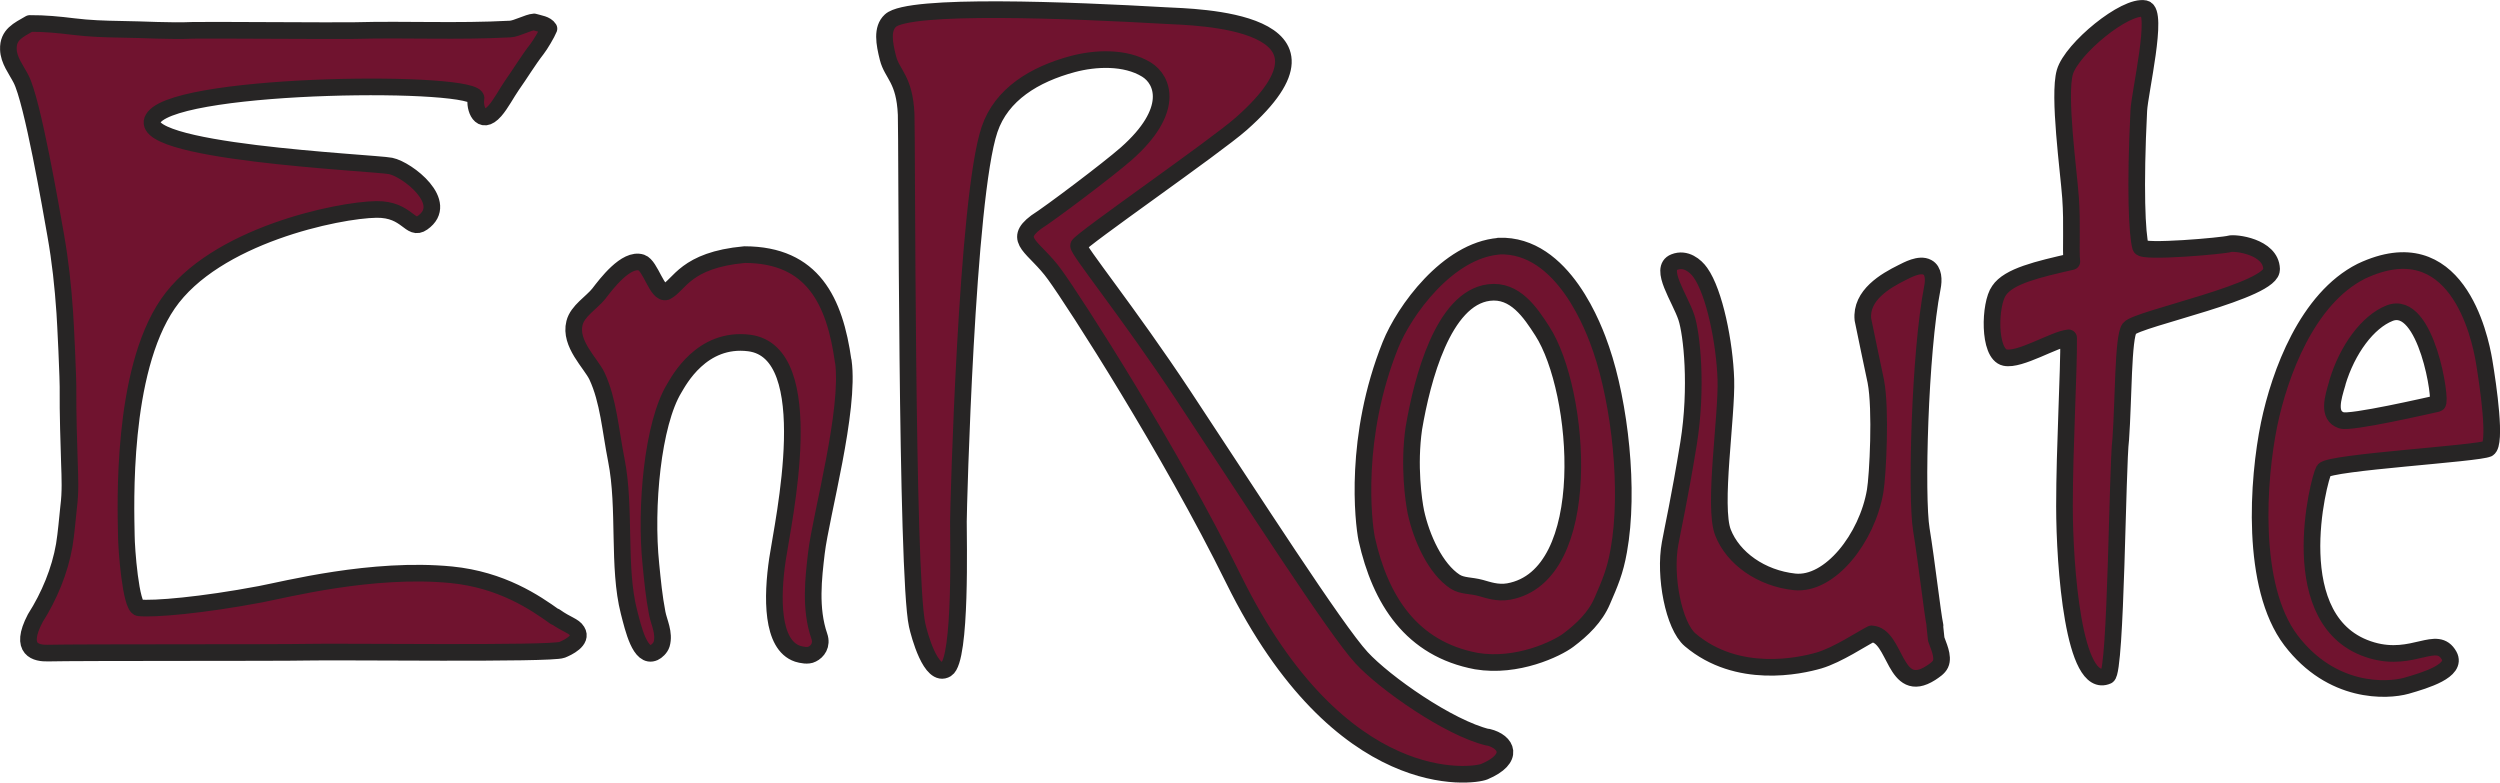 <svg xmlns="http://www.w3.org/2000/svg" version="1.1" viewBox="0 0 193.73 60.64">
  <defs>
    <style>
      .cls-1 {
        fill: #70132f;
        fill-rule: evenodd;
        stroke: #272525;
        stroke-linecap: round;
        stroke-linejoin: round;
        stroke-width: 1.29px;
      }
    </style>
  </defs>
  
  <g>
    <g id="Layer_1">
      <path class="cls-1" d="M43.02,47.81c-1.56-1.12-4.14-2.88-8.04-3.27-6.14-.6-12.89,1.15-14.81,1.51-4.55.86-8.26,1.17-9.4,1.05-.64-.07-.98-4.62-.98-5.61-.04-2.29-.41-12.66,3.22-17.95,3.64-5.29,13.2-7.27,16.16-7.31,2.43-.03,2.6,1.72,3.57,1.03,2.2-1.54-1.18-4.14-2.47-4.4s-20.56-1.09-18.31-3.8,25.29-2.87,24.93-1.41c-.15.64.34,2.22,1.47.93.47-.54.9-1.37,1.3-1.95.66-.93,1.26-1.94,1.96-2.84.23-.29.78-1.21.92-1.57-.22-.35-.73-.39-1.15-.52-.47.03-1.37.53-1.85.55-4.17.22-7.93.01-12.11.12-1.17.03-11.74-.05-12.46-.02-1.88.08-3.77-.06-5.64-.08-1.23-.02-2.41-.06-3.63-.21-1.13-.14-2.26-.25-3.39-.24-.88.51-1.7.86-1.66,2,.02.85.6,1.56.98,2.3.89,1.7,2.33,10.09,2.68,12.07.36,2.02.57,3.99.71,6.04.04.53.28,5.2.25,6.28-.02.91.07,4.51.11,5.37.04,1.16.09,2.25-.06,3.4-.11.99-.18,1.99-.34,2.97-.34,1.97-1.16,3.95-2.25,5.66-1.31,2.5.14,2.72.98,2.7,2.34-.06,17.92-.02,20.18-.07,2.33-.06,18.8.16,19.66-.18.43-.17,1.62-.73,1.17-1.45-.25-.42-.8-.49-1.69-1.13M115.31,57.14c-3.06-.74-8.01-4.23-9.8-6.17-2.02-2.19-8.44-12.2-13.8-20.31-4.3-6.5-8.23-11.32-8.13-11.64.14-.42,10.59-7.64,12.61-9.43,9.16-8.1-3.65-8.26-5.83-8.38-7.34-.42-19.93-.94-21.36.39-.68.63-.48,1.75-.19,2.9.32,1.27,1.29,1.61,1.41,4.37.07,1.49,0,35.7.85,39.56.15.7,1.07,4.16,2.27,3.42,1.18-.73.92-10.26.93-11.43,0-1.06.63-25.11,2.41-30.38.92-2.73,3.48-4.28,6.46-5.08,1.73-.46,4.05-.58,5.7.43,1.32.81,2.22,3.18-1.56,6.52-1.41,1.24-5.9,4.62-6.98,5.3-1.93,1.44-.12,1.91,1.44,4.08,1.57,2.16,8.92,13.58,13.86,23.61,8.29,16.81,18.57,15.25,19.42,14.9,2.42-1.02,1.75-2.33.29-2.68M176.03,20.84c-.06-1.74-2.84-2.07-3.27-1.94-.41.14-6.74.71-6.88.25-.28-.99-.44-4.59-.14-10.58.07-1.4,1.55-7.67.48-7.9-1.52-.32-5.68,3.1-6.21,4.92-.52,1.81.29,7.65.44,9.72.15,2.07,0,4.05.1,4.96-2.62.6-4.89,1.12-5.64,2.25-.74,1.01-.85,4.91.46,5.19,1.16.25,3.84-1.43,4.93-1.53.03,2.6-.32,8.47-.32,13.06,0,4.6.7,14.3,3.33,13.13.68-.31.76-16.34,1.03-18.33.22-3.07.17-7.94.67-8.59.59-.76,11.28-2.93,11.01-4.62M65.34,27.99c-.65-4.65-2.34-8.25-7.64-8.26-4.61.42-5.04,2.37-6.08,2.88-.7.22-1.2-2.02-1.91-2.26-1.2-.4-2.76,1.7-3.3,2.4-.54.69-1.66,1.34-1.89,2.28-.41,1.6,1.27,3.12,1.74,4.11.89,1.91,1.04,4.19,1.5,6.51.74,3.74.09,8.3.98,11.77.33,1.27.86,3.64,1.96,3.14.18-.08.48-.34.57-.64.25-.86-.21-1.71-.34-2.4-.25-1.3-.36-2.48-.49-3.78-.46-4.45.14-10.91,1.81-13.65.34-.56,2.11-3.98,5.81-3.51,5.54.72,2.62,13.84,2.19,16.75-.43,2.91-.49,6.64,1.56,7.33.29.09.81.2,1.12.03.42-.2.8-.7.56-1.39-.74-2.15-.45-4.52-.22-6.48.35-2.92,2.61-11.04,2.08-14.83M149.95,48.48c-.21-.99-.65-4.94-1.06-7.44-.42-2.51-.13-13.7.85-18.73.13-.63.1-1.34-.38-1.59-.61-.34-1.57.21-1.96.4-1.27.63-3.23,1.75-3.04,3.64.33,1.6.66,3.2,1,4.79.42,2.16.15,7.34-.05,8.5-.62,3.64-3.5,7.33-6.25,7.04-2.59-.28-4.76-1.83-5.54-3.82-.79-1.99.31-9.01.22-11.86-.09-2.84-.88-6.75-1.97-8.28-.37-.53-1.14-1.17-2.02-.82-1.24.48.44,2.81.93,4.29.42,1.27.87,5.39.17,9.76-.71,4.35-1.2,6.47-1.43,7.75-.47,2.54.28,6.4,1.56,7.48,3.66,3.09,8.5,2.02,9.98,1.59,1.46-.43,3.37-1.72,4.07-2.06,1.92.09,1.72,4.86,4.59,3.03.28-.19.61-.39.75-.69.28-.58-.2-1.51-.33-1.93-.04-.35-.07-.7-.11-1.05M116.15,19.08c-3.98.33-7.34,5.01-8.4,7.65-2.86,7.13-2.11,13.7-1.84,15.04,1.06,4.74,3.47,8.52,8.5,9.46,3.16.53,6.24-.96,7.12-1.62,1.08-.81,2.1-1.78,2.64-3.06.58-1.34.99-2.27,1.27-3.87.85-4.69.08-11.42-1.36-15.61-.5-1.48-2.91-8.19-7.94-8M116.9,45.84c-.87.15-1.61-.13-2.16-.28-.78-.21-1.41-.13-1.97-.48-1.53-.99-2.62-3.41-3.05-5.4-.18-.88-.57-3.61-.16-6.48.65-3.84,2.28-10.08,5.82-10.53,2.02-.26,3.22,1.56,4.14,2.99,2.97,4.61,4.14,18.97-2.62,20.18M192.8,34.77c.66-.39.03-4.79-.3-6.77-.33-1.99-2.16-10.46-9.52-6.98-4.19,2.11-6.32,7.91-7.14,11.85-.88,4.27-1.47,12.58,1.69,16.75,3.17,4.16,7.45,3.94,8.95,3.52,1.5-.43,3.94-1.17,3.31-2.33-.94-1.7-2.76.52-5.97-.41-7.04-2.03-4.12-13.34-3.74-13.96.38-.62,12.07-1.29,12.73-1.68M181.12,29.67c.78-2.61,2.38-4.74,4.05-5.4,2.87-1.14,4.08,6.93,3.72,7-.61.13-6.78,1.56-7.45,1.3-1.09-.36-.66-1.73-.31-2.9"></path>
    </g>
  </g>
</svg>